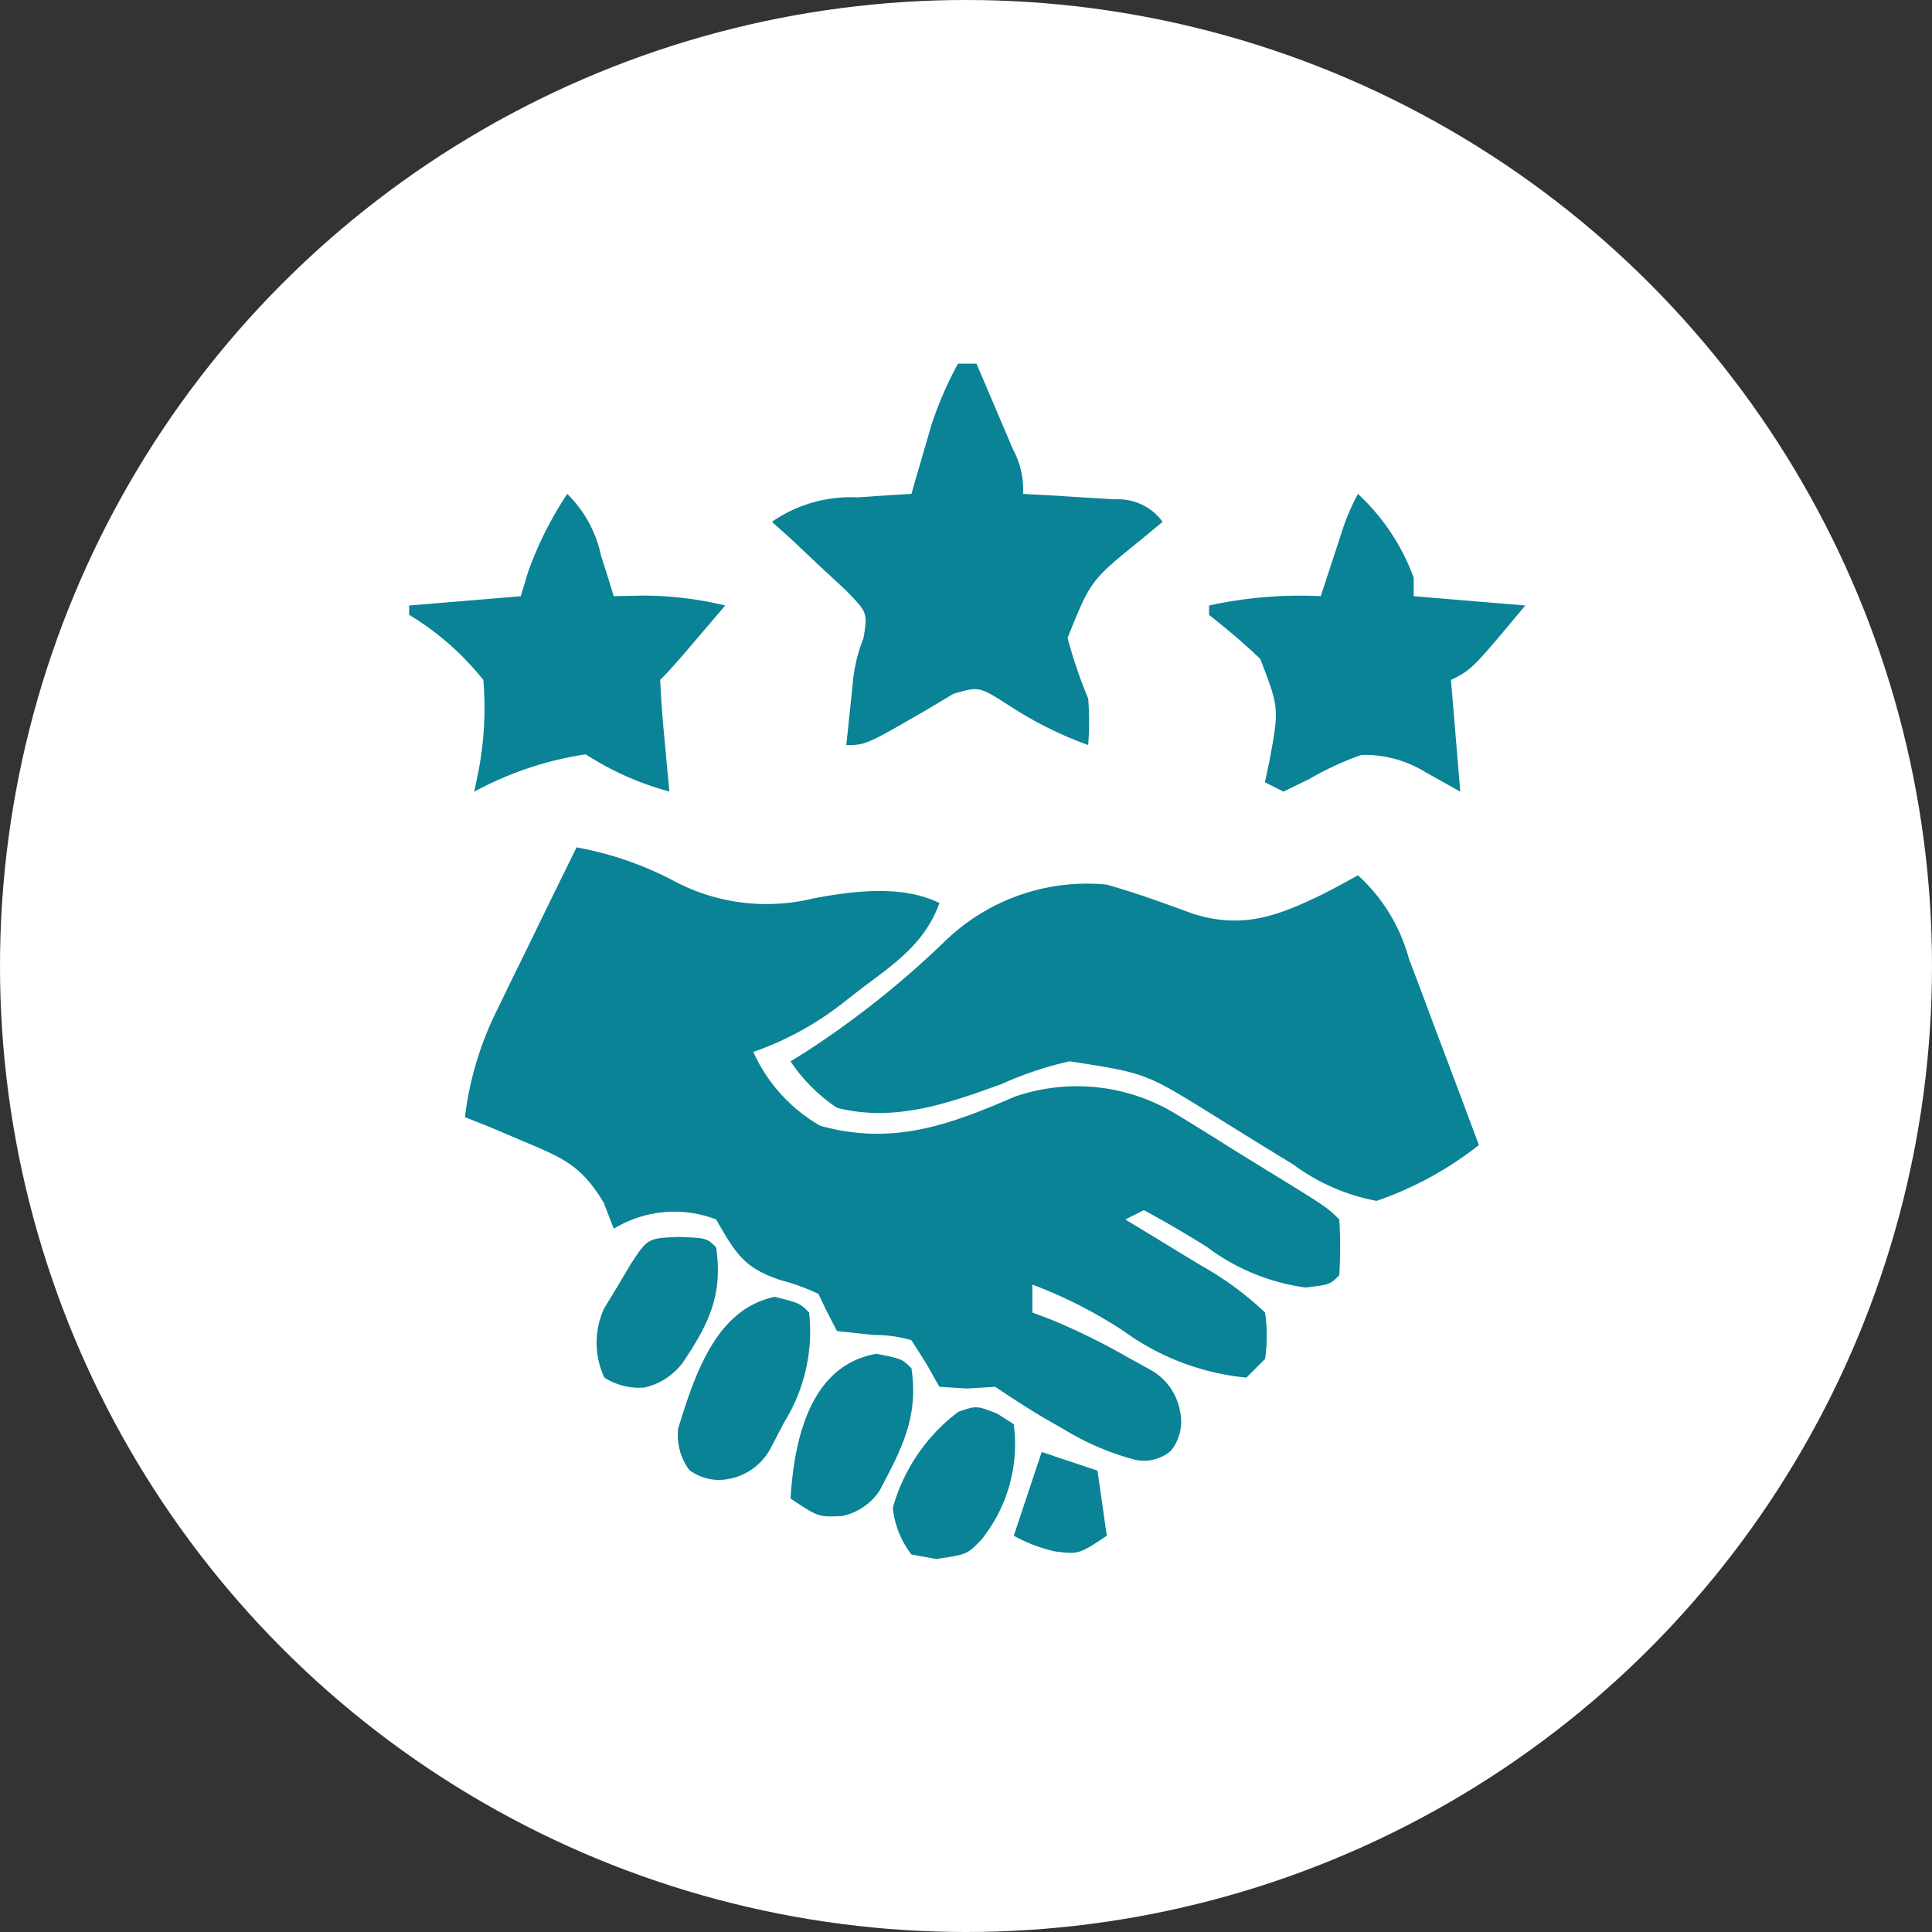 <svg xmlns="http://www.w3.org/2000/svg" width="85" height="85" viewBox="0 0 85 85">
  <rect x="0" y="0" width="85" height="85" fill="#333333" stroke="none"/>
  <g id="Group_14110" data-name="Group 14110" transform="translate(-299 -498)">
    <circle id="Ellipse_1452" data-name="Ellipse 1452" cx="42.5" cy="42.5" r="42.5" transform="translate(299 498)" fill="#fff"/>
    <g id="Group_14119" data-name="Group 14119" transform="translate(-558 2)">
      <g id="handshake" transform="translate(875 512)">
        <path id="Path_47218" data-name="Path 47218" d="M-7.089,0A14.779,14.779,0,0,1-2.843,1.458,8.66,8.66,0,0,0,3.3,2.251c1.762-.336,3.939-.614,5.576.2C8.24,4.21,6.91,5.113,5.47,6.19l-.706.548A13.676,13.676,0,0,1,.687,9a7.108,7.108,0,0,0,2.942,3.248c3.133.873,5.615,0,8.53-1.268a8.377,8.377,0,0,1,7.213.806q1.2.73,2.392,1.485L23,14.034c2.932,1.8,2.932,1.8,3.466,2.336a19.664,19.664,0,0,1,0,2.456c-.409.409-.409.409-1.477.539a9.294,9.294,0,0,1-4.355-1.792c-.911-.569-1.817-1.1-2.762-1.611l-.819.409,1.135.687,1.474.9.748.452A14.083,14.083,0,0,1,23.2,20.463a6.859,6.859,0,0,1,0,2.046l-.819.819a10.974,10.974,0,0,1-5.4-2.046,20.268,20.268,0,0,0-4.016-2.046v1.228l.889.337a29.766,29.766,0,0,1,3.306,1.632l1.081.6a2.6,2.6,0,0,1,1.218,1.765,2.065,2.065,0,0,1-.406,1.757,1.824,1.824,0,0,1-1.72.347A11.742,11.742,0,0,1,14.346,25.6l-.937-.536c-.706-.424-1.4-.875-2.081-1.332l-1.228.077-1.228-.077-.563-1-.665-1.049a5.7,5.7,0,0,0-1.663-.23L4.37,21.281q-.431-.807-.819-1.637a9.087,9.087,0,0,0-1.611-.588C.272,18.514-.073,17.885-.95,16.37a5.1,5.1,0,0,0-4.5.409l-.443-1.141c-.975-1.633-1.785-1.973-3.522-2.7l-1.463-.623L-12,11.868a14.368,14.368,0,0,1,1.434-4.754l.611-1.263.64-1.3.645-1.327Q-7.883,1.611-7.089,0Z" transform="translate(14.456 21.281)" fill="#098395"/>
        <path id="Path_47219" data-name="Path 47219" d="M-36.035,0a7.659,7.659,0,0,1,2.243,3.675l.548,1.443.56,1.507.575,1.521q.7,1.86,1.395,3.722a15.271,15.271,0,0,1-4.5,2.456,8.846,8.846,0,0,1-3.666-1.6l-1.176-.718q-1.215-.75-2.427-1.506c-2.907-1.8-2.907-1.8-6.237-2.316a15.409,15.409,0,0,0-2.993,1c-2.381.862-4.7,1.683-7.239,1.049A7.421,7.421,0,0,1-61,8.185l.662-.408A40.722,40.722,0,0,0-54.19,2.886a8.972,8.972,0,0,1,7.1-2.476c1.289.366,2.527.816,3.784,1.279,2.223.706,3.806.08,5.808-.9C-37.005.533-36.518.27-36.035,0Z" transform="translate(77.78 22.509)" fill="#098395"/>
        <path id="Path_47220" data-name="Path 47220" d="M-11.815,0H-11q.514,1.2,1.023,2.4L-9.4,3.757A3.743,3.743,0,0,1-8.95,5.73l1.135.061,1.474.093,1.468.086a2.408,2.408,0,0,1,2.062.988l-.924.766C-5.979,9.538-5.979,9.538-6.993,12.07a21.06,21.06,0,0,0,.908,2.663,13.274,13.274,0,0,1,0,2.046A16.644,16.644,0,0,1-9.564,15.04c-1.326-.846-1.326-.846-2.456-.512l-1.023.614c-2.825,1.637-2.825,1.637-3.683,1.637q.088-.857.179-1.714l.1-.964a6.879,6.879,0,0,1,.475-2.016c.185-1.131.185-1.131-.791-2.131l-1.165-1.079-1.162-1.1L-20,6.957a6.085,6.085,0,0,1,3.76-1.074l1.348-.093,1.031-.061.24-.838.323-1.106.317-1.093A16.422,16.422,0,0,1-11.815,0Z" transform="translate(35.961)" fill="#098395"/>
        <path id="Path_47221" data-name="Path 47221" d="M-10.043,0A5.331,5.331,0,0,1-8.559,2.711l.323,1.014L-8,4.5l1.3-.026a15.6,15.6,0,0,1,3.607.435l-1.2,1.407-.676.791c-.318.368-.642.732-.986,1.076.037.828.1,1.656.179,2.481l.126,1.37.1,1.06a13.038,13.038,0,0,1-3.683-1.637A14.989,14.989,0,0,0-14.135,13.1l.2-.974a14.766,14.766,0,0,0,.2-3.938A12.221,12.221,0,0,0-17,5.32V4.911l4.911-.409.333-1.1A15.813,15.813,0,0,1-10.043,0Z" transform="translate(17 5.73)" fill="#098395"/>
        <path id="Path_47222" data-name="Path 47222" d="M-9.452,0A9.472,9.472,0,0,1-7,3.683V4.5l4.911.409C-4.438,7.725-4.438,7.725-5.359,8.185L-4.95,13.1l-1.509-.844A5.089,5.089,0,0,0-9.3,11.485a13.236,13.236,0,0,0-2.276,1.049l-1.151.563-.819-.409.19-.884c.441-2.376.441-2.376-.392-4.54-.723-.7-1.469-1.32-2.254-1.942V4.911A18.579,18.579,0,0,1-11.089,4.5l.254-.777.334-1.014L-10.17,1.7A9.609,9.609,0,0,1-9.452,0Z" transform="translate(51.196 5.73)" fill="#098395"/>
        <path id="Path_47223" data-name="Path 47223" d="M-6.129,0c1.1.281,1.1.281,1.509.691a7.576,7.576,0,0,1-1.1,4.834L-6.338,6.71a2.631,2.631,0,0,1-1.8,1.3,2.179,2.179,0,0,1-1.754-.39,2.574,2.574,0,0,1-.486-1.842C-9.648,3.43-8.72.538-6.129,0Z" transform="translate(22.218 41.054)" fill="#098395"/>
        <path id="Path_47224" data-name="Path 47224" d="M-5.464,0C-4.339.23-4.339.23-3.93.639c.321,2.143-.428,3.54-1.4,5.379A2.607,2.607,0,0,1-6.994,7.141c-1.028.046-1.028.046-2.256-.772C-9.086,3.75-8.387.506-5.464,0Z" transform="translate(26.03 43.56)" fill="#098395"/>
        <path id="Path_47225" data-name="Path 47225" d="M-5.222,0c1.228.051,1.228.051,1.637.46.306,2.093-.321,3.366-1.458,5.058A2.9,2.9,0,0,1-6.731,6.625,2.807,2.807,0,0,1-8.5,6.19a3.611,3.611,0,0,1-.016-3.037l.579-.953.572-.966C-6.6.057-6.6.057-5.222,0Z" transform="translate(17.091 38.419)" fill="#098395"/>
        <path id="Path_47226" data-name="Path 47226" d="M-6.646-.4l.716.46A6.7,6.7,0,0,1-7.357,5.144c-.619.643-.619.643-1.974.847l-1.1-.2A3.991,3.991,0,0,1-11.25,3.74,7.951,7.951,0,0,1-8.369-.485C-7.567-.762-7.567-.762-6.646-.4Z" transform="translate(32.531 46.599)" fill="#098395"/>
        <path id="Path_47227" data-name="Path 47227" d="M-1.772,0,.683.819l.409,2.865C-.135,4.5-.135,4.5-1.184,4.374A6.889,6.889,0,0,1-3,3.683Z" transform="translate(29.602 47.883)" fill="#098395"/>
      </g>
    </g>
  </g>
</svg>
